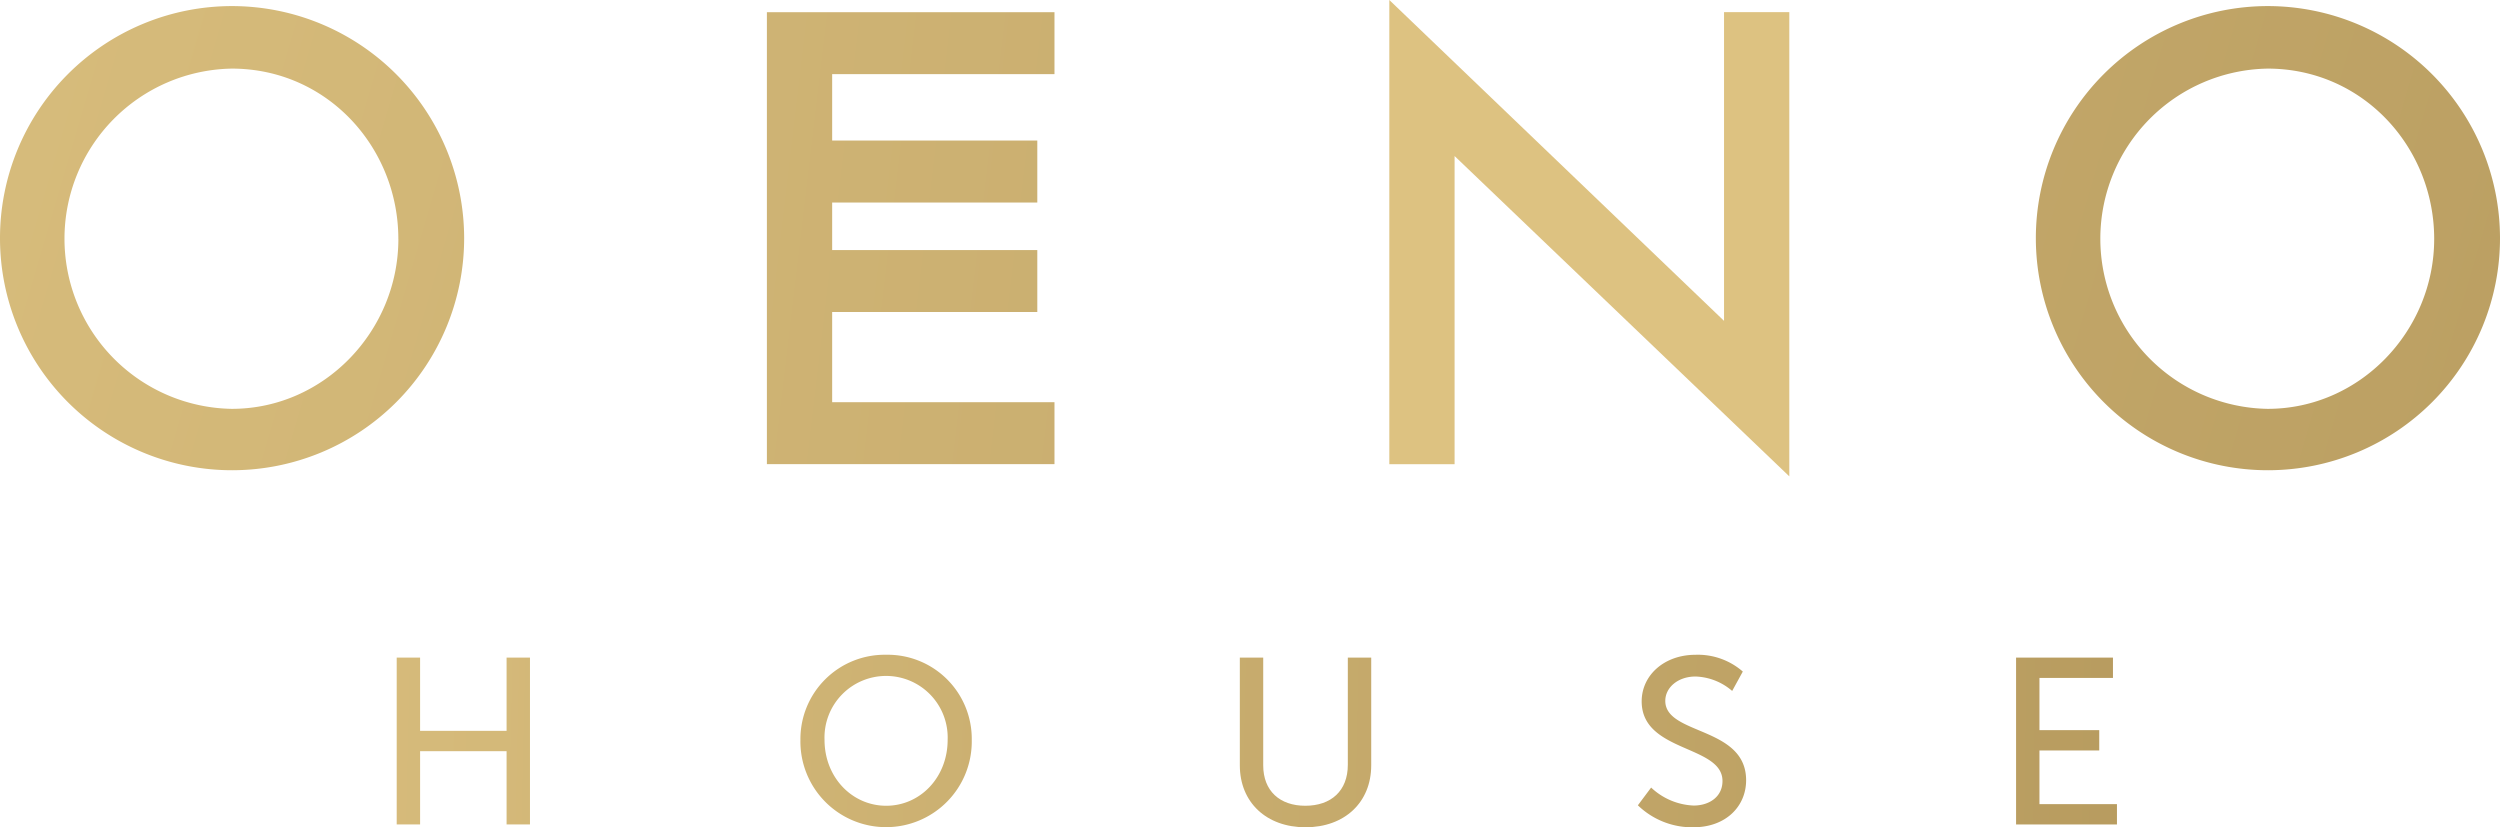 <?xml version="1.0" encoding="UTF-8"?> <svg xmlns="http://www.w3.org/2000/svg" xmlns:xlink="http://www.w3.org/1999/xlink" width="319.671" height="105.783" viewBox="0 0 319.671 105.783"><defs><linearGradient id="linear-gradient" x1="-1.264" y1="-0.017" x2="6.728" y2="2.324" gradientUnits="objectBoundingBox"><stop offset="0" stop-color="#ddc281"></stop><stop offset="1" stop-color="#b3975b"></stop></linearGradient><linearGradient id="linear-gradient-2" x1="-4.52" y1="-0.436" x2="8.378" y2="1.968" xlink:href="#linear-gradient"></linearGradient><linearGradient id="linear-gradient-3" x1="32.831" y1="-0.772" x2="42.104" y2="1.509" xlink:href="#linear-gradient"></linearGradient><linearGradient id="linear-gradient-4" x1="-5.303" y1="-1.2" x2="2.688" y2="1.141" xlink:href="#linear-gradient"></linearGradient><linearGradient id="linear-gradient-5" x1="-3.162" y1="0.394" x2="15.018" y2="0.918" xlink:href="#linear-gradient"></linearGradient><linearGradient id="linear-gradient-6" x1="-4.813" y1="0.31" x2="9.329" y2="0.816" xlink:href="#linear-gradient"></linearGradient><linearGradient id="linear-gradient-7" x1="-9.617" y1="0.211" x2="8.824" y2="0.726" xlink:href="#linear-gradient"></linearGradient><linearGradient id="linear-gradient-8" x1="-15.347" y1="0.141" x2="7.039" y2="0.648" xlink:href="#linear-gradient"></linearGradient><linearGradient id="linear-gradient-9" x1="-20.205" y1="0.049" x2="3.808" y2="0.573" xlink:href="#linear-gradient"></linearGradient></defs><g id="Group_312" data-name="Group 312" transform="translate(-61.861 -45.488)"><path id="Path_1435" data-name="Path 1435" d="M121.211,75.616A29.675,29.675,0,1,1,91.5,45.975,29.706,29.706,0,0,1,121.211,75.616Zm-8.415.142c0-11.743-9.125-21.788-21.295-21.788a21.756,21.756,0,0,0,0,43.506C103.316,97.475,112.8,87.5,112.8,75.758Z" transform="translate(0 0.291)" fill="url(#linear-gradient)"></path><path id="Path_1436" data-name="Path 1436" d="M131.61,54.387v8.488h26.231V70.8H131.61v6.085h26.231V84.8H131.61V96.336h28.428v7.921H123.264V46.463h36.774v7.924Z" transform="translate(36.658 0.582)" fill="url(#linear-gradient-2)"></path><path id="Path_1437" data-name="Path 1437" d="M215.9,86.517V47.043h8.346V106.4l-42.8-40.959v39.4H173.1V45.488Z" transform="translate(66.411)" fill="url(#linear-gradient-3)"></path><path id="Path_1438" data-name="Path 1438" d="M284.216,75.616a29.675,29.675,0,1,1-29.709-29.641A29.706,29.706,0,0,1,284.216,75.616Zm-8.415.142c0-11.743-9.125-21.788-21.295-21.788a21.756,21.756,0,0,0,0,43.506C266.321,97.475,275.8,87.5,275.8,75.758Z" transform="translate(97.316 0.291)" fill="url(#linear-gradient-4)"></path><g id="Group_311" data-name="Group 311" transform="translate(112.587 129.211)"><path id="Path_1439" data-name="Path 1439" d="M93.624,98.14h2.991v9.366h11.059V98.14h2.991v21.333h-2.991v-9.366H96.615v9.366H93.624Z" transform="translate(-93.624 -97.777)" fill="url(#linear-gradient-5)"></path><path id="Path_1440" data-name="Path 1440" d="M136.917,97.913a10.753,10.753,0,0,1,10.94,10.879,10.956,10.956,0,1,1-21.908,0A10.779,10.779,0,0,1,136.917,97.913Zm0,19.308c4.352,0,7.857-3.627,7.857-8.429a7.877,7.877,0,1,0-15.743,0C129.031,113.594,132.567,117.221,136.917,117.221Z" transform="translate(-74.326 -97.913)" fill="url(#linear-gradient-6)"></path><path id="Path_1441" data-name="Path 1441" d="M161.131,98.14h2.991v13.779c0,3.264,2.116,5.166,5.379,5.166,3.295,0,5.439-1.9,5.439-5.229V98.14h2.991v13.779c0,4.743-3.414,7.918-8.4,7.918s-8.4-3.175-8.4-7.918Z" transform="translate(-53.322 -97.777)" fill="url(#linear-gradient-7)"></path><path id="Path_1442" data-name="Path 1442" d="M194.695,114.894a8.413,8.413,0,0,0,5.438,2.3c1.995,0,3.686-1.118,3.686-3.141,0-4.623-10.333-3.627-10.333-10.183,0-3.325,2.87-5.954,6.888-5.954a8.741,8.741,0,0,1,6.043,2.145l-1.359,2.479a7.519,7.519,0,0,0-4.684-1.845c-2.266,0-3.868,1.421-3.868,3.114,0,4.411,10.336,3.232,10.336,10.152,0,3.293-2.539,6.014-6.768,6.014A9.979,9.979,0,0,1,193,117.162Z" transform="translate(-34.294 -97.913)" fill="url(#linear-gradient-8)"></path><path id="Path_1443" data-name="Path 1443" d="M223.282,98.14h12.39v2.6h-9.4v6.677h7.645v2.6h-7.645v6.859h9.911v2.6h-12.9Z" transform="translate(-16.217 -97.777)" fill="url(#linear-gradient-9)"></path></g></g></svg> 